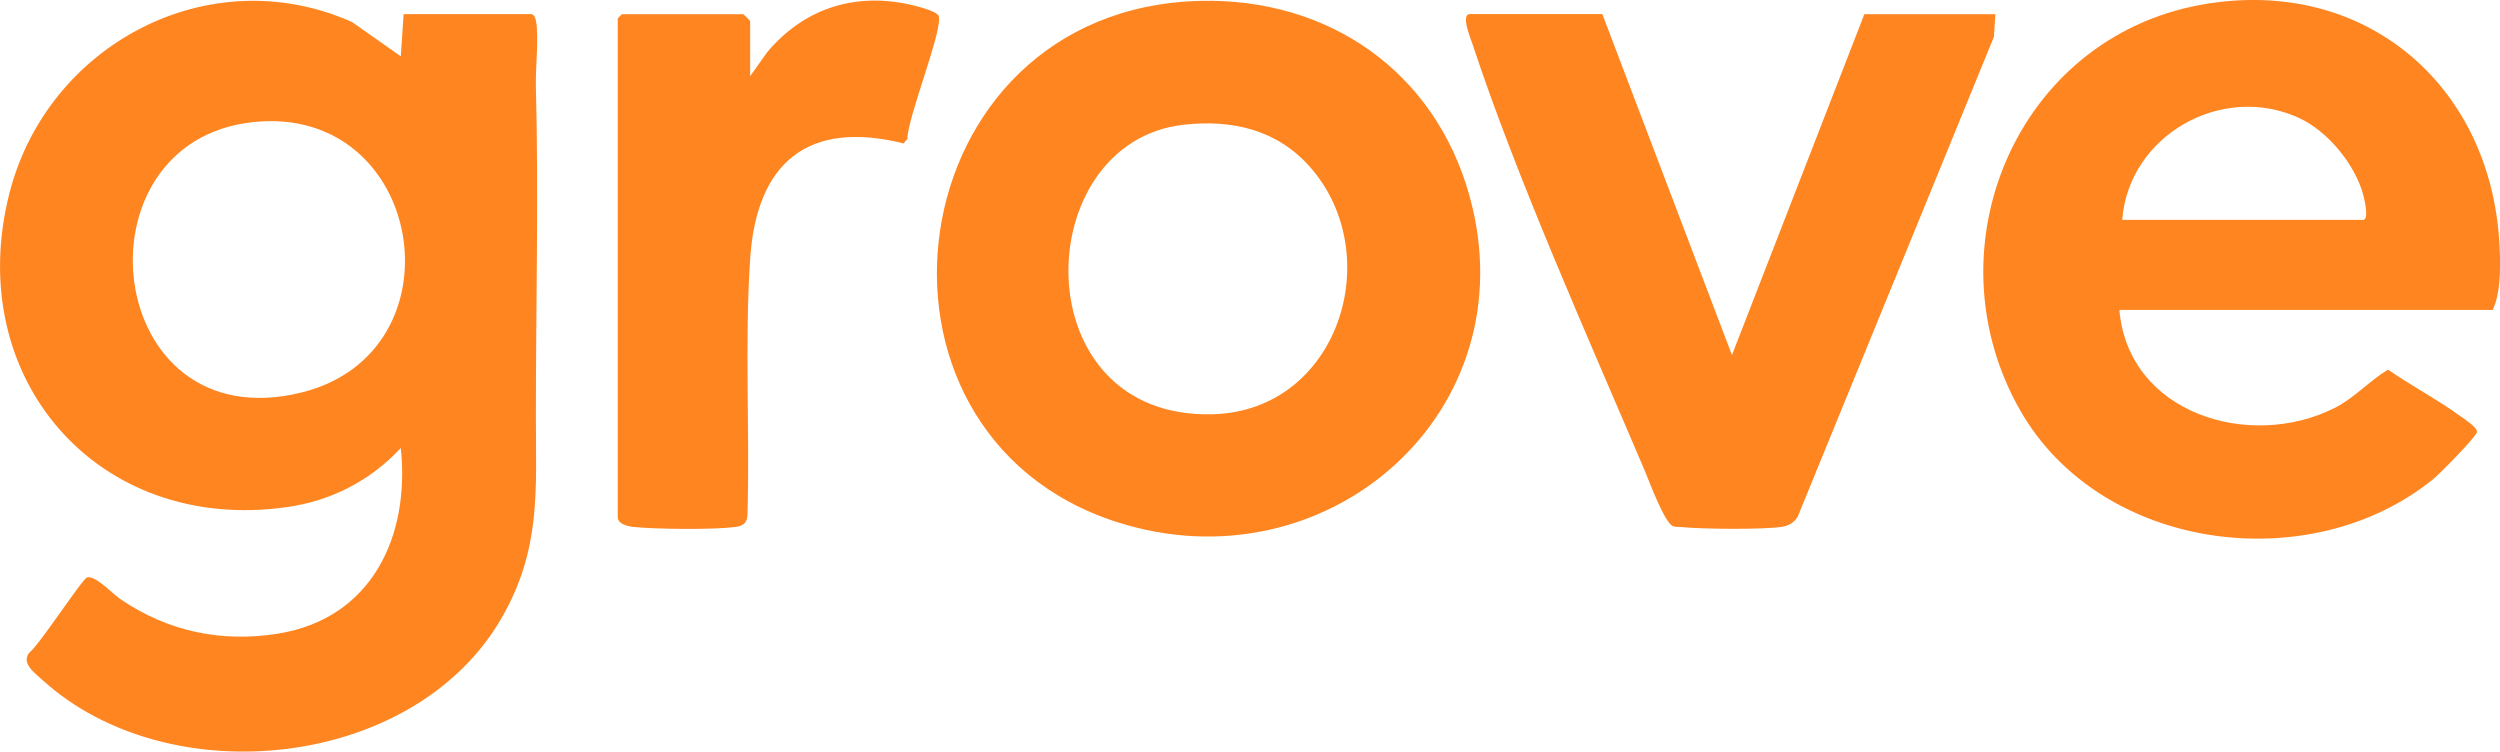<?xml version="1.0" encoding="UTF-8"?>
<svg id="Layer_2" data-name="Layer 2" xmlns="http://www.w3.org/2000/svg" viewBox="0 0 336.83 101.26">
  <defs>
    <style>
      .cls-1 {
        fill: #fe8520;
      }
    </style>
  </defs>
  <g id="Layer_1-2" data-name="Layer 1">
    <g>
      <path class="cls-1" d="M215.89,1.91l17.46,45.93L251.19,1.91h17.65l-.19,3.04-26.44,64.66c-.46.76-1.18,1.22-2.06,1.36-2.63.41-10.87.32-13.66.04-.35-.04-.7,0-1.04-.1-1.15-.35-3.25-6.08-3.86-7.52-7.66-18.01-17.19-39.25-23.25-57.6-.2-.61-1.57-3.89-.29-3.89h17.84Z"/>
      <path class="cls-1" d="M101.07,10.26l2.29-3.22c4.85-5.78,11.54-8.04,18.99-6.48.86.18,3.88.91,4.12,1.59.62,1.82-4.21,13.66-4.21,16.57l-.52.6c-12.91-3.21-19.78,2.62-20.66,15.42-.77,11.25-.04,23.24-.37,34.56-.04,1.21-.58,1.56-1.71,1.71-2.81.37-10.79.3-13.69-.02-.76-.08-2.08-.38-2.08-1.33V2.48s.53-.57.57-.57h16.32c.07,0,.95.88.95.95v7.4Z"/>
      <path class="cls-1" d="M72.2,11.6c-.06-2.51.42-6.53.02-8.75-.06-.35-.24-.85-.57-.95h-17.27l-.38,5.69-6.57-4.62C28.21-5.6,6.39,5.96,1.27,26.04c-6.32,24.78,11.79,45.89,37.35,42.29,6.01-.85,11.26-3.55,15.38-7.97,1.26,11.87-3.89,22.98-16.55,25.01-7.63,1.23-14.79-.3-21.15-4.59-1.17-.79-3.39-3.25-4.56-2.99-.62.14-6.45,9.14-7.79,10.14-1.16,1.42.78,2.79,1.84,3.75,16.98,15.38,50.03,12.01,61.8-8.43,5.34-9.28,4.61-17.2,4.61-27.24,0-14.94.38-29.67,0-44.41ZM40.63,52.88c-26.8,6.63-31.12-33.89-6.45-36.44,23.04-2.38,28.4,31.01,6.45,36.44Z"/>
      <path class="cls-1" d="M336.8,33.96c-.65-22.11-17.98-37.31-40.17-33.33-25.06,4.5-36.85,32.95-24.44,54.67,10.82,18.96,39.07,22.73,55.67,9.23.87-.71,5.74-5.65,5.86-6.31.11-.62-1.72-1.78-2.28-2.19-3.08-2.23-6.57-4.06-9.7-6.23-2.53,1.53-4.53,3.83-7.22,5.18-11.38,5.72-27.77.79-28.97-13.22h50.29c1.04-2.13,1.04-5.32.97-7.8ZM318.38,29.62h-32.45c.86-11.31,13.33-18.51,23.8-13.74,3.87,1.77,7.53,6.22,8.66,10.32.17.61.84,3.42,0,3.42Z"/>
      <path class="cls-1" d="M197.96,26.29C193.27,9.59,178.98-.29,161.72.12c-41.06.98-48.71,58.2-11.23,70.22,28.29,9.07,55.66-14.88,47.47-44.05ZM163.49,55.81c-25.74.8-24.96-36.62-4.05-39,6.62-.75,12.72.69,17.15,5.79,10.31,11.84,3.72,32.69-13.1,33.21Z"/>
    </g>
  </g>
</svg>